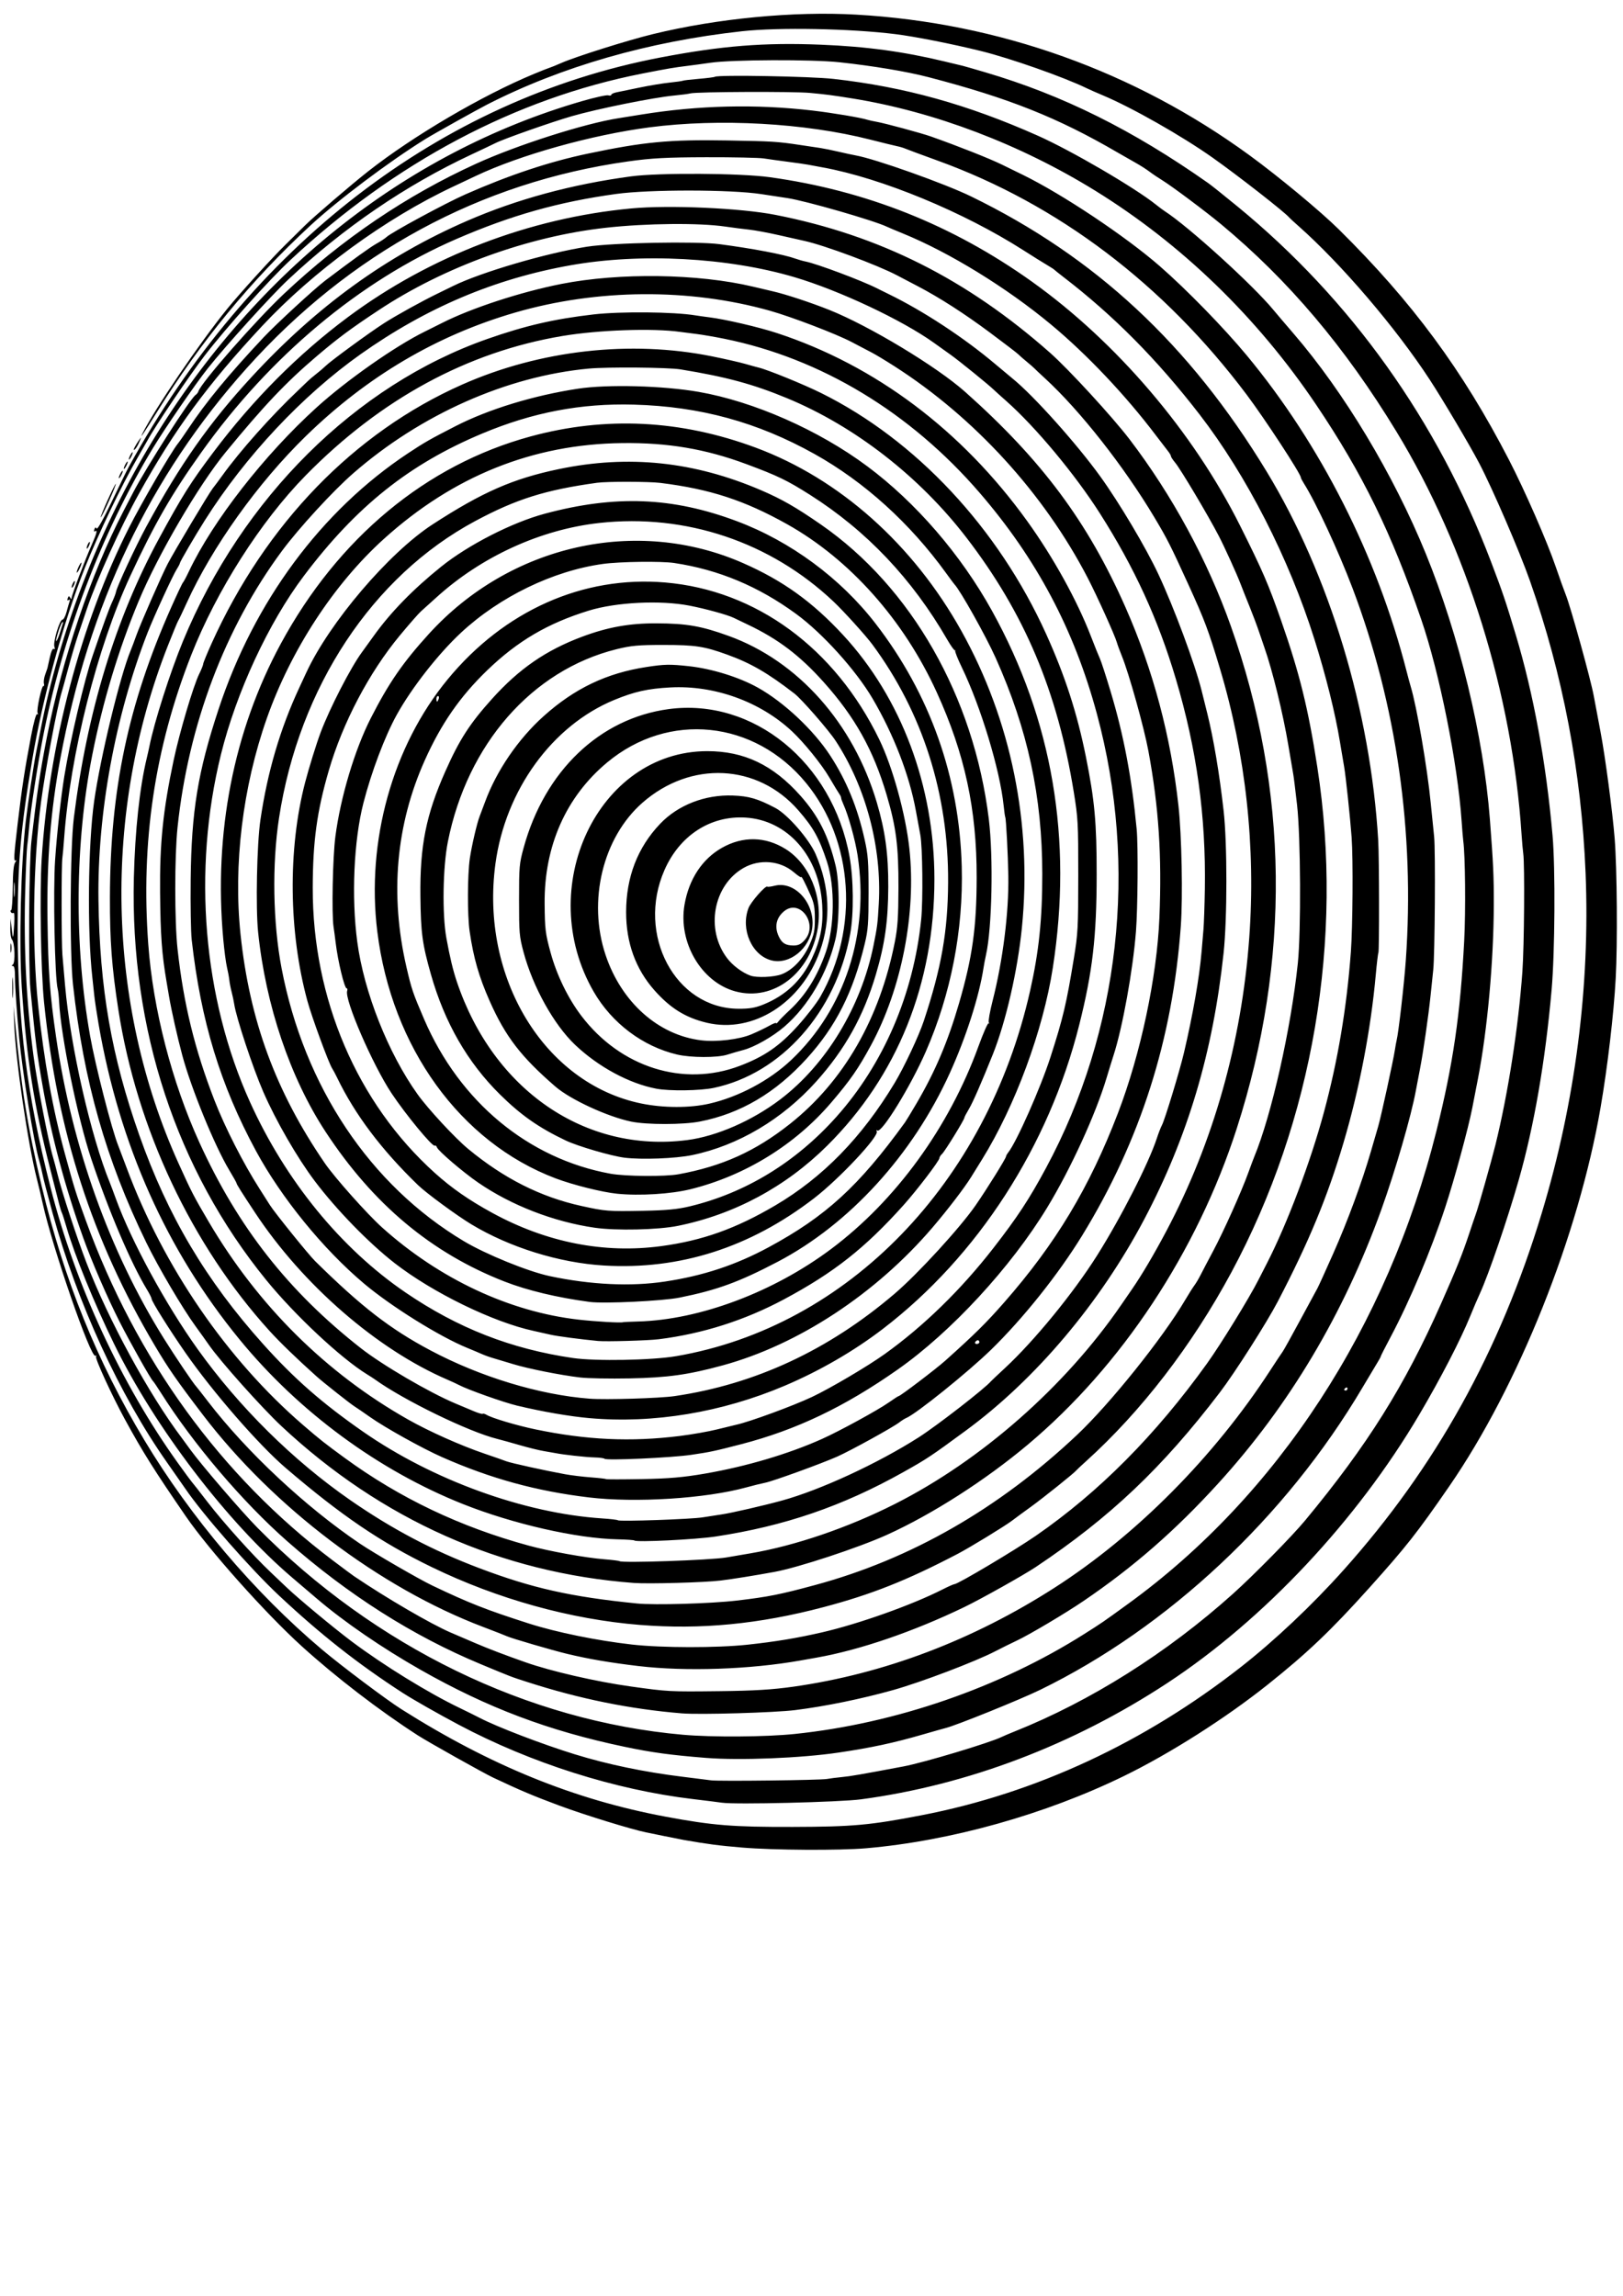 <?xml version="1.0"?><svg width="744.094" height="1052.362" xmlns="http://www.w3.org/2000/svg">
 <title>Fraser's Intangelment</title>

 <g>
  <title>Layer 1</title>
  <g id="layer1">
   <path fill="#000000" id="path2161" d="m340.198,846.886c-10.601,-0.89 -15.557,-1.536 -26.726,-3.484c-1.26,-0.22 -5.212,-1.004 -8.781,-1.742c-3.57,-0.738 -7.35,-1.511 -8.4,-1.717c-6.421,-1.259 -28.327,-8.011 -39.708,-12.238c-12.124,-4.504 -17.972,-6.975 -30.544,-12.907c-4.357,-2.056 -29.671,-16.249 -34.363,-19.266c-17.699,-11.384 -37.809,-26.822 -53.453,-41.036c-16.67,-15.145 -42.376,-43.965 -53.028,-59.453c-14.414,-20.955 -19.752,-29.447 -27.92,-44.413c-5.923,-10.851 -13.752,-27.885 -13.242,-28.808c0.277,-0.501 0.145,-0.661 -0.296,-0.356c-2.065,1.426 -19.754,-49.705 -24.162,-69.841c-0.616,-2.816 -1.804,-7.809 -2.639,-11.094c-4.183,-16.461 -9.744,-54.335 -10.402,-70.833l-0.34,-8.534l0.698,7.254c2.993,31.097 5.84,48.618 12.263,75.476c10.247,42.849 25.268,79.993 46.957,116.115c21.446,35.717 50.473,69.942 81.546,96.149c8.835,7.451 29.511,22.979 36.382,27.323c40.866,25.836 79.271,41.452 121.116,49.248c21.631,4.03 30.786,4.767 58.332,4.697c27.525,-0.07 35.495,-0.794 59.18,-5.378c52.157,-10.094 101.915,-33.2 146.231,-67.907c15.479,-12.123 32.6,-28.284 46.998,-44.362c42.281,-47.218 71.834,-100.44 91.001,-163.885c15.297,-50.637 22.16,-103.964 20.042,-155.747c-1.89,-46.213 -10.426,-90.998 -25.536,-133.985c-4.71,-13.401 -17.095,-42.103 -23.199,-53.765c-4.348,-8.307 -16.579,-28.962 -22.741,-38.403c-15.505,-23.756 -40.551,-53.055 -60.22,-70.444c-2.1,-1.857 -3.99,-3.596 -4.2,-3.866c-1.729,-2.219 -23.411,-19.151 -35.126,-27.431c-14.083,-9.953 -37.04,-22.985 -50.256,-28.53c-2.808,-1.178 -6.137,-2.644 -7.397,-3.258c-10.452,-5.09 -35.075,-13.756 -48.489,-17.065c-13.447,-3.317 -30.303,-6.644 -39.326,-7.761c-20.668,-2.559 -53.395,-3.174 -70.252,-1.319c-42.875,4.717 -82.849,16.21 -116.832,33.591c-4.836,2.474 -24.503,13.462 -28.254,15.787c-16.756,10.385 -40.322,28.11 -53.017,39.877c-27.18,25.193 -49.963,52.873 -69.883,84.905c-6.235,10.026 -8.373,13.206 -6.9,10.263c5.723,-11.433 26.057,-41.347 38.868,-57.178c5.65,-6.982 20.757,-23.603 26.76,-29.443c2.895,-2.816 6.835,-6.704 8.755,-8.64c3.741,-3.772 21.254,-18.781 29.203,-25.027c20.602,-16.19 52.076,-34.672 75.848,-44.541c3.36,-1.395 6.624,-2.684 7.254,-2.865c0.63,-0.181 3.035,-1.161 5.345,-2.177c6.63,-2.916 30.446,-10.42 41.999,-13.233c29.583,-7.203 64.505,-10.551 93.16,-8.931c65.341,3.694 127.603,25.959 180.419,64.519c13.393,9.778 32.452,25.592 40.891,33.928c33.701,33.292 56.741,64.492 78.013,105.642c7.231,13.989 17.431,37.305 21.42,48.965c1.766,5.163 3.831,10.924 4.588,12.801c2.287,5.673 11.544,39.118 12.873,46.511c0.38,2.112 1.754,9.409 3.054,16.215c2.168,11.353 5.526,36.642 6.515,49.071c1.095,13.751 1.354,48.09 0.484,64.006c-0.901,16.487 -3.739,40.728 -6.943,59.312c-10.137,58.791 -37.635,127.596 -69.395,173.636c-14.763,21.401 -19.676,27.639 -36.666,46.555c-17.54,19.529 -28.5,29.964 -46.641,44.41c-19.296,15.365 -44.714,31.521 -65.748,41.79c-36.123,17.636 -79.488,29.789 -118.282,33.148c-12.3,1.065 -42.352,0.892 -56.889,-0.328zm-9.163,-20.548c-1.26,-0.197 -7.273,-0.95 -13.363,-1.674c-35.602,-4.232 -74.196,-16.473 -107.287,-34.029c-9.62,-5.103 -21.266,-11.733 -25.967,-14.782c-20.45,-13.262 -37.424,-26.626 -56.503,-44.487c-13.03,-12.197 -34.761,-36.971 -42.903,-48.909c-1.183,-1.734 -4.936,-7.111 -8.342,-11.948c-21.92,-31.137 -41.213,-73.153 -52.595,-114.542c-2.206,-8.021 -4.259,-15.927 -4.563,-17.57c-0.304,-1.643 -1.003,-4.523 -1.553,-6.401c-2.433,-8.297 -7.692,-40.608 -9.168,-56.325c-1.146,-12.208 -1.897,-23.073 -1.903,-27.522c-0.005,-3.687 -0.301,-5.338 -0.961,-5.347c-0.735,-0.01 -0.743,-0.163 -0.033,-0.668c1.19,-0.845 0.887,-10.014 -0.378,-11.428c-0.52,-0.581 -0.871,-2.923 -0.801,-5.344l0.125,-4.31l0.515,4.694c0.584,5.33 0.696,5.103 1.174,-2.394c0.203,-3.18 0.055,-5.182 -0.363,-4.893c-0.388,0.268 -0.922,0.098 -1.186,-0.379c-0.264,-0.477 -0.202,-0.871 0.138,-0.875c0.34,-0.004 0.664,-4.616 0.722,-10.249c0.073,-7.234 0.41,-10.664 1.145,-11.678c0.573,-0.789 0.655,-1.177 0.182,-0.86c-0.974,0.652 -0.825,-2.063 0.93,-16.889c1.968,-16.625 3.205,-24.691 6.179,-40.298c1.208,-6.341 2.29,-10.22 2.759,-9.896c0.445,0.307 0.536,0.107 0.215,-0.474c-0.653,-1.181 1.906,-12.972 2.697,-12.426c0.295,0.204 0.376,-0.313 0.181,-1.149c-0.196,-0.836 0.065,-2.661 0.58,-4.055c0.515,-1.394 0.979,-2.727 1.033,-2.962c0.054,-0.235 0.546,-2.442 1.094,-4.905c0.615,-2.765 1.31,-4.262 1.814,-3.914c0.529,0.365 0.629,0.016 0.284,-0.99c-0.686,-1.999 2.376,-12.38 3.652,-12.38c0.529,0 1.385,-1.576 1.901,-3.502c0.516,-1.926 1.145,-4.102 1.396,-4.834c0.299,-0.871 0.151,-1.12 -0.428,-0.72c-0.588,0.406 -0.724,0.143 -0.405,-0.785c0.384,-1.117 0.608,-1.169 1.125,-0.258c0.451,0.795 0.649,0.829 0.657,0.11c0.014,-1.231 6.14,-17.415 9.254,-24.448c2.309,-5.214 2.732,-6.986 1.457,-6.106c-0.441,0.305 -0.556,-0.059 -0.276,-0.875c0.34,-0.991 0.641,-1.103 1.037,-0.387c0.333,0.602 3.078,-4.275 6.806,-12.09c3.436,-7.204 6.986,-14.442 7.888,-16.085c55.609,-101.241 142.905,-168.469 243.782,-187.739c28.201,-5.387 47.6,-6.931 73.725,-5.866c20.732,0.845 37.695,3.147 56.47,7.663c3.99,0.96 7.77,1.866 8.4,2.014c0.63,0.148 5.219,1.468 10.197,2.934c35.609,10.485 67.641,26.399 102.477,50.914c1.283,0.903 7.253,5.674 13.266,10.602c52.05,42.659 91.695,98.214 116.32,163.001c5.334,14.033 6.575,17.7 11.271,33.283c8.131,26.988 13.976,58.872 16.895,92.168c1.311,14.951 1.072,53.566 -0.437,70.648c-2.892,32.737 -8.069,62.66 -15.089,87.215c-5.217,18.247 -13.875,43.532 -17.832,52.076c-0.978,2.112 -2.949,6.721 -4.379,10.241c-4.442,10.932 -13.608,28.652 -23.395,45.229c-28.681,48.578 -71.205,93.886 -115.371,122.926c-43.267,28.449 -91.715,46.845 -140.587,53.383c-9.689,1.296 -57.797,2.462 -63.678,1.543zm48.107,-10.889c1.26,-0.24 4.353,-0.634 6.872,-0.875c4.035,-0.386 8.227,-1.111 28.254,-4.884c9.386,-1.768 39.678,-10.87 45.053,-13.537c0.84,-0.417 3.417,-1.512 5.727,-2.434c34.957,-13.952 70.003,-36.025 100.145,-63.074c9.65,-8.66 27.15,-26.434 33.125,-33.644c28.609,-34.522 45.633,-61.679 62.429,-99.587c6.967,-15.724 9.716,-22.561 12.75,-31.707c1.323,-3.99 2.753,-8.198 3.177,-9.353c1.162,-3.163 7.155,-24.333 8.948,-31.611c5.799,-23.536 10.52,-53.879 12.348,-79.367c0.83,-11.571 1.107,-49.101 0.398,-54.086c-0.208,-1.467 -0.554,-5.355 -0.768,-8.641c-4.191,-64.357 -25.166,-131.92 -57.38,-184.823c-23.619,-38.789 -49.416,-69.287 -80.386,-95.036c-6.874,-5.715 -22.638,-17.506 -26.837,-20.074c-1.883,-1.151 -4.577,-2.967 -5.987,-4.035c-1.41,-1.068 -4.331,-2.928 -6.491,-4.132c-2.16,-1.205 -5.817,-3.293 -8.127,-4.64c-27.412,-15.988 -49.825,-24.918 -86.67,-34.53c-9.877,-2.577 -25.382,-5.172 -40.853,-6.838c-12.616,-1.359 -49.236,-1.221 -59.18,0.222c-3.36,0.488 -7.999,1.117 -10.309,1.398c-6.299,0.767 -9.301,1.278 -20.999,3.578c-58.085,11.419 -113.228,40.639 -161.221,85.43c-9.963,9.298 -29.485,31.051 -39.242,43.727c-7.189,9.34 -22.949,32.706 -26.351,39.069c-0.432,0.808 -2.462,4.349 -4.511,7.869c-7.154,12.289 -18.204,35.39 -24.228,50.648c-9.842,24.931 -19.218,59.117 -24.026,87.605c-5.341,31.644 -6.719,47.538 -6.697,77.234c0.033,43.541 4.174,76.242 15.077,119.051c11.363,44.614 32.318,89.918 58.422,126.305c3.199,4.459 6.022,8.299 6.274,8.534c0.252,0.235 3.561,4.459 7.354,9.388c7.14,9.277 20.93,24.612 28.793,32.02c2.482,2.338 5.746,5.441 7.254,6.896c5.03,4.854 21.733,18.728 30.017,24.934c14.593,10.932 35.12,23.574 49.432,30.444c3.17,1.521 7.31,3.571 9.199,4.554c8.006,4.166 28.775,12.12 43.526,16.669c15.151,4.672 31.785,8.137 49.603,10.333c5.687,0.701 11.543,1.436 13.013,1.634c3.563,0.48 50.151,-0.075 53.071,-0.632zm-55.362,-9.653c-16.363,-1.304 -24.829,-2.456 -37.417,-5.092c-34.827,-7.293 -62.887,-17.88 -93.542,-35.292c-17.581,-9.987 -34.919,-21.871 -47.344,-32.453c-2.52,-2.146 -7.674,-6.538 -11.454,-9.761c-29.955,-25.536 -63.054,-68.931 -81.695,-107.111c-9.13,-18.699 -18.135,-40.767 -21.779,-53.368c-0.95,-3.286 -1.937,-6.358 -2.193,-6.827c-0.256,-0.469 -0.85,-2.39 -1.319,-4.267c-0.47,-1.878 -2.233,-8.79 -3.918,-15.361c-7.541,-29.404 -11.011,-51.485 -13.143,-83.634c-1.317,-19.851 -0.412,-56.904 1.864,-76.38c0.944,-8.072 3.553,-25.427 4.684,-31.15c0.649,-3.286 1.632,-8.278 2.184,-11.094c8.633,-44.073 25.86,-89.207 48.861,-128.012c47.223,-79.67 117.468,-135.949 199.247,-159.632c5.838,-1.691 11.25,-2.889 12.027,-2.662c0.776,0.227 1.411,0.115 1.411,-0.249c0,-0.364 1.117,-0.882 2.482,-1.152c1.365,-0.269 6.09,-1.242 10.5,-2.163c4.41,-0.92 10.595,-1.942 13.745,-2.272c3.15,-0.329 5.911,-0.722 6.137,-0.873c0.225,-0.151 3.49,-0.534 7.254,-0.851c3.765,-0.317 7.087,-0.741 7.384,-0.943c1.417,-0.965 43.961,-0.202 54.428,0.977c32.474,3.656 61.418,11.698 93.556,25.995c15.426,6.862 44.57,23.877 54.386,31.752c1.359,1.091 3.068,2.367 3.798,2.836c10.919,7.028 40.578,33.966 49.949,45.366c1.304,1.587 5.428,6.43 9.163,10.763c23.136,26.835 45.86,64.643 60.643,100.899c15.338,37.616 26.446,83.605 29.374,121.611c1.58,20.502 1.837,26.119 1.802,39.364c-0.067,25.954 -2.937,57.466 -7.257,79.687c-0.639,3.286 -1.793,9.238 -2.566,13.228c-1.815,9.377 -8.202,32.848 -12.459,45.783c-6.502,19.759 -16.198,42.789 -24.953,59.268c-2.516,4.736 -4.575,8.783 -4.575,8.993c0,0.21 -0.648,1.422 -1.439,2.694c-0.791,1.272 -3.939,6.537 -6.993,11.7c-35.076,59.283 -89.048,109.878 -147.726,138.482c-9.121,4.446 -38.29,16.239 -43.241,17.481c-0.997,0.25 -5.764,1.599 -10.593,2.996c-13.392,3.876 -23.431,6.031 -38.562,8.277c-17.141,2.544 -45.257,3.678 -60.707,2.447zm40.519,-10.97c46.26,-4.794 94.058,-21.291 132.82,-45.842c8.332,-5.277 8.116,-5.128 20.09,-13.811c68.455,-49.638 118.952,-127.092 141.366,-216.831c7.618,-30.501 10.916,-53.083 12.711,-87.048c0.73,-13.808 0.492,-39.141 -0.431,-45.887c-0.143,-1.047 -0.486,-5.168 -0.761,-9.158c-1.823,-26.408 -10.144,-67.953 -18.461,-92.168c-13.742,-40.011 -26.881,-66.865 -48.229,-98.569c-26.95,-40.024 -61.659,-73.64 -101.322,-98.131c-34.411,-21.248 -73.675,-36.168 -111.105,-42.219c-9.195,-1.486 -12.124,-1.87 -19.63,-2.569c-7.677,-0.715 -52.083,-0.535 -54.822,0.222c-0.84,0.232 -4.276,0.682 -7.636,1c-9.35,0.884 -35.103,6.088 -46.677,9.432c-9.456,2.732 -31.343,10.437 -35.03,12.331c-0.84,0.432 -5.823,2.797 -11.072,5.256c-30.231,14.162 -58.481,33.453 -83.997,57.358c-7.851,7.355 -28.69,30.352 -36.863,40.679c-5.77,7.29 -19.537,27.295 -25.082,36.446c-23.676,39.072 -41.492,86.011 -50.625,133.383c-2.498,12.956 -5.571,33.079 -6.19,40.537c-0.273,3.286 -0.67,7.126 -0.883,8.534c-0.213,1.408 -0.613,10.216 -0.888,19.572c-0.791,26.858 0.433,51.605 3.802,76.863c1.694,12.703 6.916,39.687 9,46.511c0.359,1.173 1.27,4.63 2.025,7.681c2.055,8.302 8.815,28.951 13.273,40.537c10.125,26.316 28.569,60.197 43.672,80.221c0.708,0.939 2.535,3.435 4.061,5.547c4.83,6.689 23.432,28.319 30.572,35.548c53.936,54.611 123.902,88.655 195.102,94.933c13.522,1.192 37.905,1.023 51.21,-0.356zm-51.592,-9.441c-23.724,-1.929 -46.972,-6.642 -71.016,-14.397c-7.688,-2.48 -6.766,-2.126 -21.381,-8.206c-31.103,-12.94 -60.685,-31.732 -88.579,-56.27c-20.555,-18.083 -43.192,-44.689 -58.08,-68.266c-1.63,-2.582 -3.19,-4.886 -3.466,-5.121c-1.015,-0.863 -10.541,-17.783 -15.413,-27.377c-5.539,-10.906 -12.746,-27.546 -16.626,-38.39c-8.343,-23.315 -14.503,-46.336 -18.597,-69.499c-2.596,-14.687 -3.247,-19.846 -5.604,-44.377c-0.983,-10.238 -0.673,-58.004 0.441,-67.846c2.404,-21.244 3.945,-31.587 7.116,-47.791c7.045,-35.993 20.254,-74.931 35.174,-103.689c1.461,-2.816 3.458,-6.657 4.437,-8.534c6.131,-11.756 26.132,-42.972 28.568,-44.586c0.535,-0.355 1.109,-1.093 1.276,-1.642c1.193,-3.928 26.353,-32.598 39.247,-44.722c26.815,-25.214 56.251,-45.132 88.197,-59.68c18.784,-8.554 49.748,-18.431 65.289,-20.827c1.26,-0.194 5.899,-0.938 10.309,-1.654c26.284,-4.264 52.692,-4.875 78.652,-1.821c9.328,1.097 22.267,3.283 25.199,4.256c0.63,0.209 2.461,0.61 4.069,0.89c3.817,0.666 20.544,5.193 24.948,6.752c12.54,4.44 26.803,10.089 32.453,12.853c1.26,0.616 5.555,2.717 9.545,4.667c18.237,8.915 47.262,28.27 62.963,41.986c12.258,10.708 29.385,28.284 39.759,40.801c33.903,40.905 59.74,91.931 73.247,144.653c0.721,2.816 1.603,6.081 1.96,7.254c2.76,9.082 7.596,37.261 9.154,53.338c0.5,5.163 1.2,12.076 1.554,15.362c0.654,6.061 0.338,53.978 -0.402,61.019c-0.222,2.112 -0.76,7.297 -1.196,11.521c-1,9.691 -3.402,26.346 -4.924,34.136c-0.642,3.286 -1.484,7.702 -1.871,9.814c-2.128,11.622 -9.438,36.793 -15.862,54.618c-17.176,47.664 -42.169,89.604 -74.657,125.281c-19.767,21.707 -38.769,38.293 -61.852,53.989c-8.269,5.623 -24.895,15.494 -30.544,18.136c-2.52,1.178 -6.987,3.389 -9.927,4.912c-9.173,4.754 -33.923,14.151 -46.751,17.751c-14.471,4.06 -31.07,7.461 -44.882,9.194c-9.406,1.18 -43.717,2.179 -51.926,1.511zm50.915,-12.22c41.637,-5.883 82.336,-21.295 119.901,-45.406c37.496,-24.066 73.171,-60.026 98.902,-99.692c2.61,-4.024 5.125,-7.808 5.587,-8.409c0.463,-0.601 4.094,-7.129 8.069,-14.508c3.976,-7.379 7.558,-13.992 7.962,-14.696c0.403,-0.704 3.652,-7.854 7.219,-15.888c6.579,-14.819 13.244,-32.889 17.276,-46.838c1.221,-4.224 2.73,-9.409 3.352,-11.521c1.259,-4.273 6.942,-30.319 7.634,-34.99c0.244,-1.643 0.59,-3.563 0.77,-4.267c0.877,-3.435 3.439,-25.708 4.221,-36.697c4.173,-58.641 -4.234,-117.352 -24.439,-170.682c-6.425,-16.96 -16.851,-39.411 -22.252,-47.923c-0.791,-1.246 -1.438,-2.497 -1.438,-2.78c0,-1.654 -16.457,-26.814 -24.836,-37.969c-38.028,-50.633 -86.435,-87.273 -141.786,-107.319c-7.265,-2.631 -13.896,-5.086 -14.736,-5.456c-0.84,-0.37 -2.558,-0.881 -3.818,-1.135c-1.26,-0.254 -6.758,-1.599 -12.218,-2.989c-29.964,-7.625 -69.142,-9.808 -101.178,-5.637c-26.475,3.447 -59.492,12.69 -79.797,22.339c-2.52,1.197 -7.14,3.379 -10.267,4.848c-31.07,14.598 -64.063,38.692 -87.739,64.076c-24.829,26.62 -40.117,47.451 -56.396,76.847c-8.269,14.932 -19.174,39.058 -23.722,52.485c-0.875,2.582 -2.626,7.766 -3.893,11.521c-1.267,3.755 -3.377,10.86 -4.689,15.788c-1.312,4.928 -2.686,9.921 -3.052,11.094c-2.043,6.543 -7.509,35.648 -9.455,50.351c-3.661,27.655 -4.2,65.662 -1.319,93.022c2.689,25.535 6.697,47.768 12.309,68.273c4.404,16.09 4.889,17.638 9.58,30.521c23.18,63.667 61.888,116.967 112.979,155.572c4.623,3.493 9.09,6.814 9.927,7.381c14.823,10.033 35.32,21.979 44.404,25.879c2.454,1.054 7.554,3.242 11.334,4.863c5.882,2.523 13.522,5.437 22.908,8.737c11.782,4.143 32.393,8.878 48.263,11.089c17.178,2.393 17.508,2.411 40.698,2.149c15.78,-0.178 24.164,-0.684 33.734,-2.036zm-70.769,-9.46c-13.091,-1.55 -23.012,-3.243 -32.835,-5.604c-6.695,-1.609 -25.446,-7.088 -27.49,-8.032c-0.84,-0.388 -5.823,-2.334 -11.072,-4.325c-47.32,-17.944 -96.203,-54.95 -128.472,-97.257c-11.959,-15.679 -15.753,-21.144 -22.027,-31.725c-28.718,-48.432 -44.633,-97.754 -50.759,-157.306c-1.468,-14.266 -2.063,-50.153 -1.091,-65.713c3.282,-52.501 17.997,-108.297 40.064,-151.909c5.684,-11.233 19.324,-34.706 22.328,-38.424c0.749,-0.927 2.892,-3.989 4.763,-6.805c8.201,-12.343 18.423,-24.744 34.56,-41.924c5.718,-6.088 23.363,-22.354 28.287,-26.076c13.154,-9.945 20.579,-15.291 23.476,-16.905c1.89,-1.053 3.952,-2.41 4.582,-3.017c2.168,-2.088 27.123,-15.582 36.272,-19.614c20.118,-8.866 38.367,-14.933 56.125,-18.661c25.66,-5.386 37.334,-6.49 63.761,-6.026c21,0.368 22.878,0.485 33.599,2.088c3.36,0.502 7.483,1.119 9.163,1.371c1.68,0.252 5.46,1.02 8.4,1.708c2.94,0.688 6.51,1.459 7.933,1.713c8.948,1.599 40.71,12.896 52.774,18.771c57.047,27.782 100.126,67.876 135.541,126.148c28.77,47.339 47.605,109.599 51.135,169.028c0.464,7.82 0.526,50.728 0.075,51.545c-0.192,0.348 -0.727,4.83 -1.188,9.96c-2.264,25.19 -7.523,52.566 -14.833,77.214c-7.4,24.954 -15.864,45.387 -30.112,72.694c-5.044,9.668 -19.712,32.678 -26.532,41.622c-26.299,34.491 -50.268,57.233 -84.305,79.986c-5.553,3.712 -25.129,14.689 -32.835,18.411c-23.248,11.23 -47.87,19.668 -67.58,23.158c-1.26,0.223 -4.696,0.833 -7.636,1.355c-23.02,4.088 -52.501,5.102 -74.07,2.549zm49.791,-9.796c12.829,-1.379 22.661,-3.005 34.207,-5.657c16.811,-3.861 41.307,-12.578 55.224,-19.653c2.654,-1.349 5.141,-2.453 5.526,-2.453c1.562,0 27.747,-15.569 37.374,-22.223c28.842,-19.933 54.751,-46.011 78.395,-78.906c6.293,-8.755 19.418,-30.101 23.614,-38.403c0.475,-0.939 2.242,-4.395 3.929,-7.681c9.214,-17.952 19.939,-46.386 26.074,-69.126c6.375,-23.629 10.421,-47.7 12.338,-73.393c0.856,-11.468 1.071,-42.732 0.361,-52.485c-0.647,-8.899 -2.699,-28.253 -3.437,-32.43c-0.374,-2.112 -1.248,-7.297 -1.943,-11.521c-2.167,-13.164 -6.375,-30.074 -11.682,-46.938c-11.683,-37.127 -31.076,-75.083 -52.651,-103.043c-19.383,-25.12 -39.383,-45.312 -62.399,-62.998c-2.1,-1.614 -3.99,-3.126 -4.2,-3.361c-0.21,-0.235 -1.756,-1.23 -3.436,-2.212c-1.68,-0.982 -6.481,-3.979 -10.67,-6.66c-27.434,-17.558 -65.095,-33.114 -92.036,-38.016c-2.73,-0.497 -5.823,-1.07 -6.872,-1.274c-1.05,-0.204 -5.173,-0.795 -9.163,-1.312c-3.99,-0.518 -8.972,-1.211 -11.072,-1.541c-2.1,-0.33 -13.955,-0.575 -26.345,-0.545c-18.431,0.045 -24.956,0.396 -35.89,1.932c-67.752,9.516 -127.509,41.927 -174.878,94.85c-44.336,49.535 -72.202,108 -85.423,179.225c-4.389,23.643 -6.17,46.142 -5.81,73.393c0.317,24.008 1.047,34.043 3.91,53.765c7.305,50.312 24.476,98.36 49.409,138.253c5.291,8.466 13.654,20.856 14.977,22.189c0.233,0.235 2.638,3.307 5.345,6.827c17.748,23.082 44.684,48.256 69.684,65.126c6.434,4.342 26.985,16.236 33.062,19.135c16.971,8.097 24.768,11.162 44.271,17.409c12.637,4.047 31.176,7.828 47.362,9.661c13.617,1.541 38.832,1.573 52.845,0.067zm-49.305,-9.075c-31.688,-2.547 -65.186,-11.847 -95.331,-26.466c-23.382,-11.34 -41.545,-23.667 -67.063,-45.517c-12.337,-10.563 -33.384,-34.743 -45.904,-52.735c-7.355,-10.569 -15.544,-23.62 -15.544,-24.772c0,-0.408 -0.975,-2.348 -2.167,-4.31c-7.294,-12.008 -17.53,-36.029 -25.522,-59.892c-6.195,-18.498 -13.923,-56.247 -14.699,-71.808c-0.12,-2.414 -0.413,-5.102 -0.65,-5.974c-1.344,-4.95 -2.153,-45.065 -1.193,-59.191c0.816,-12.02 2.653,-28.691 4.23,-38.404c2.696,-16.597 9.191,-44.174 13.065,-55.472c4.964,-14.474 7.407,-21.186 8.854,-24.322c0.866,-1.878 1.659,-3.964 1.763,-4.637c0.35,-2.277 9.005,-20.913 13.899,-29.926c15.558,-28.655 28.93,-47.646 48.404,-68.749c29.811,-32.303 61.635,-55.333 98.718,-71.439c22.877,-9.936 47.954,-16.732 75.216,-20.384c12.677,-1.698 49.929,-1.477 63.38,0.376c44.111,6.078 83.93,21.923 120.269,47.861c38.821,27.709 73.971,68.906 95.484,111.908c10.328,20.645 12.964,26.737 18.83,43.524c8.449,24.176 12.396,40.163 16.57,67.109c12.214,78.848 -1.954,162.089 -39.43,231.668c-18.027,33.469 -41.298,63.699 -66.636,86.565c-2.31,2.085 -4.372,4.021 -4.582,4.302c-0.804,1.078 -15.153,12.568 -20.617,16.51c-3.15,2.272 -7.102,5.173 -8.782,6.447c-3.311,2.511 -19.257,12.248 -24.817,15.154c-23.24,12.148 -39.487,18.6 -61.471,24.412c-29.553,7.813 -56.33,10.406 -84.275,8.16zm44.451,-11.158c14.283,-1.669 19.829,-2.77 36.006,-7.148c43.826,-11.861 84.176,-34.998 120.037,-68.83c15.108,-14.253 39.204,-44.307 49.466,-61.696c1.662,-2.816 3.601,-5.889 4.309,-6.827c0.708,-0.939 1.964,-3.051 2.79,-4.694c0.827,-1.643 3.449,-6.635 5.827,-11.094c4.765,-8.935 12.96,-27.198 16.083,-35.843c1.102,-3.051 2.322,-6.315 2.712,-7.254c7.923,-19.091 16.885,-58.881 19.99,-88.755c1.517,-14.601 1.311,-57.791 -0.346,-72.54c-0.738,-6.571 -1.524,-12.908 -1.745,-14.081c-0.221,-1.173 -1.233,-7.126 -2.247,-13.228c-2.412,-14.505 -7.312,-34.493 -11.041,-45.041c-0.369,-1.043 -1.446,-4.201 -2.394,-7.017c-0.948,-2.816 -2.886,-7.977 -4.307,-11.467c-1.421,-3.491 -3.327,-8.291 -4.236,-10.668c-1.737,-4.544 -7.283,-16.745 -9.915,-21.816c-4.887,-9.412 -17.464,-30.548 -19.958,-33.54c-1.096,-1.315 -1.993,-2.683 -1.993,-3.039c0,-0.357 -0.601,-1.395 -1.336,-2.307c-0.735,-0.912 -3.222,-4.153 -5.526,-7.202c-13.907,-18.4 -31.647,-37.143 -48.125,-50.846c-20.316,-16.895 -46.649,-33.073 -67.954,-41.748c-3.15,-1.283 -6.414,-2.66 -7.254,-3.062c-6.043,-2.888 -37.314,-11.891 -45.595,-13.126c-0.962,-0.144 -6.388,-0.969 -12.058,-1.835c-13.994,-2.137 -51.215,-2.176 -66.483,-0.071c-26.378,3.638 -48.131,9.772 -73.258,20.658c-44.2,19.15 -85.441,53.631 -116.873,97.716c-13.715,19.236 -21.547,32.852 -32.643,56.751c-15.195,32.727 -27.543,81.713 -30.332,120.331c-0.271,3.755 -0.633,7.787 -0.805,8.961c-0.462,3.164 -0.443,38.968 0.024,44.392c0.222,2.574 0.773,8.904 1.226,14.067c2.449,27.931 11.834,69.213 20.565,90.462c0.386,0.939 1.611,4.203 2.723,7.254c7.137,19.582 22.888,48.535 37.545,69.012c18.99,26.53 43.732,50.983 70.005,69.184c19.113,13.241 37.714,23.044 59.028,31.109c24.342,9.211 41.998,13.166 72.387,16.214c8.03,0.806 33.837,0.053 45.701,-1.333zm-47.228,-8.079c-60.84,-4.594 -115.634,-28.972 -161.504,-71.855c-8.988,-8.403 -28.08,-29.768 -33.217,-37.172c-1.26,-1.816 -4.05,-5.717 -6.2,-8.669c-6.029,-8.278 -17.057,-27.01 -22.583,-38.355c-18.499,-37.986 -28.714,-73.936 -33.585,-118.197c-1.587,-14.421 -1.352,-62.559 0.372,-76.38c6.064,-48.597 19.105,-91.381 39.037,-128.065c10.709,-19.711 14.426,-25.611 24.946,-39.601c18.212,-24.22 38.933,-45.018 61.774,-62.005c37.457,-27.857 83.221,-45.398 129.814,-49.756c17.48,-1.635 50.089,-0.181 66.052,2.946c47.735,9.35 87.753,29.443 125.996,63.263c8.479,7.498 28.528,29.315 36.346,39.55c19.565,25.615 35.854,55.643 46.526,85.768c26.513,74.844 27.429,153.285 2.688,230.182c-18.167,56.464 -52.854,108.928 -95.868,144.996c-19.476,16.332 -43.844,31.926 -64.541,41.302c-12.965,5.873 -40.672,15.005 -51.528,16.983c-9.696,1.766 -18.746,3.216 -24.744,3.964c-7.175,0.895 -33.044,1.612 -39.781,1.104zm42.38,-11.675c4.41,-0.753 9.392,-1.603 11.072,-1.889c20.53,-3.487 44.817,-11.783 66.305,-22.648c39.599,-20.022 78.025,-53.828 103.733,-91.262c1.124,-1.637 3.369,-4.896 4.987,-7.243c4.472,-6.482 10.109,-16.03 15.735,-26.653c21.489,-40.571 34.482,-86.511 37.959,-134.215c3.038,-41.685 -1.566,-83.95 -13.476,-123.701c-5.188,-17.315 -6.943,-21.984 -14.414,-38.354c-8.25,-18.074 -9.674,-20.888 -15.603,-30.816c-13.964,-23.385 -34.083,-48.956 -50.068,-63.638c-2.52,-2.314 -4.753,-4.42 -4.964,-4.68c-0.21,-0.26 -1.756,-1.604 -3.436,-2.987c-1.68,-1.383 -3.464,-2.946 -3.965,-3.472c-0.501,-0.526 -6.343,-4.997 -12.981,-9.934c-11.784,-8.764 -23.063,-16.009 -33.07,-21.241c-2.73,-1.427 -7.025,-3.679 -9.545,-5.004c-9.017,-4.741 -33.408,-13.805 -42.38,-15.75c-1.47,-0.319 -6.729,-1.502 -11.686,-2.63c-4.957,-1.128 -11.143,-2.275 -13.745,-2.55c-2.602,-0.275 -7.481,-0.9 -10.841,-1.39c-12.072,-1.76 -36.139,-1.526 -54.763,0.532c-35.531,3.928 -74.042,17.872 -103.992,37.654c-13.034,8.609 -18.834,12.917 -28.712,21.327c-14.025,11.94 -24.107,22.577 -41.628,43.922c-12.393,15.097 -31.034,46.986 -39.891,68.244c-9.198,22.075 -16.425,46.021 -21.249,70.406c-7.995,40.417 -8.368,87.504 -1.021,128.865c2.442,13.746 9.948,43.002 12.918,50.351c0.379,0.939 2.122,5.547 3.873,10.241c16.964,45.482 45.978,87.744 80.904,117.841c7.731,6.663 9.741,8.251 18.99,15.009c25.229,18.434 53.102,31.715 84.465,40.246c9.597,2.611 25.871,5.547 34.611,6.244c3.643,0.291 6.773,0.676 6.956,0.857c0.964,0.956 41.673,-0.446 48.921,-1.684zm-42.085,-7.785c-0.187,-0.209 -3.628,-0.449 -7.647,-0.533c-18.799,-0.392 -47.922,-7.018 -70.828,-16.116c-38.848,-15.43 -75.458,-42.391 -102.612,-75.565c-33.413,-40.822 -55.056,-89.281 -64.603,-144.653c-0.85,-4.928 -1.74,-10.881 -1.978,-13.228c-0.238,-2.347 -0.627,-5.995 -0.864,-8.107c-2.376,-21.143 -1.965,-60.887 0.834,-80.647c2.858,-20.17 11.913,-57.544 16.748,-69.126c0.588,-1.408 1.746,-4.486 2.574,-6.84c1.827,-5.195 11.604,-27.519 14.385,-32.844c2.947,-5.642 19.025,-32.572 20.642,-34.572c0.763,-0.944 2.761,-3.627 4.441,-5.964c8.104,-11.271 22.523,-27.454 34.791,-39.048c1.864,-1.762 3.905,-3.716 4.535,-4.343c0.63,-0.627 2.335,-2.065 3.789,-3.197c1.454,-1.132 3.333,-2.741 4.176,-3.575c2.333,-2.311 19.888,-15.157 26.779,-19.597c5.47,-3.524 17.606,-10.233 24.817,-13.719c1.47,-0.711 4.613,-2.246 6.984,-3.412c12.792,-6.29 42.98,-15.133 61.359,-17.974c11.827,-1.828 50.063,-2.553 60.707,-1.151c15.415,2.031 29.606,4.738 34.877,6.654c1.333,0.484 3.395,1.07 4.582,1.301c5.092,0.991 25.946,8.816 32.703,12.271c0.84,0.43 3.245,1.618 5.345,2.64c15.919,7.751 34.524,19.963 48.897,32.097c3.236,2.732 6.899,5.792 8.139,6.8c9.544,7.759 29.239,29.761 39.996,44.678c8.782,12.179 20.914,32.583 26.639,44.804c7.191,15.35 16.852,41.357 19.845,53.426c0.628,2.533 1.812,7.294 2.631,10.58c2.829,11.355 5.524,27.423 7.443,44.377c1.706,15.067 1.698,49.44 -0.015,65.391c-4.885,45.496 -16.411,84.161 -36.348,121.933c-20.205,38.28 -49.822,73.365 -81.72,96.807c-16.241,11.936 -17.858,13.009 -28.948,19.218c-27.76,15.542 -54.378,24.652 -85.975,29.425c-9.139,1.381 -36.319,2.705 -37.121,1.809zm31.394,-10.618c2.73,-0.449 6.596,-1.049 8.591,-1.333c4.366,-0.622 19.233,-4.038 27.68,-6.359c17.605,-4.838 43.958,-17.023 62.713,-28.997c8.356,-5.335 30.459,-22.488 33.12,-25.702c0.21,-0.254 3.131,-3.011 6.491,-6.128c13.357,-12.391 31.332,-34.366 42.109,-51.479c11.088,-17.607 23.674,-42.283 27.423,-53.765c0.766,-2.347 1.812,-5.035 2.323,-5.974c1.305,-2.394 8.205,-25.074 10.126,-33.283c4.125,-17.624 7.038,-34.315 8.041,-46.084c0.24,-2.816 0.632,-7.425 0.871,-10.241c0.239,-2.816 0.531,-11.265 0.648,-18.775c0.521,-33.358 -3.716,-63.993 -13.31,-96.222c-8.165,-27.43 -18.965,-50.961 -34.826,-75.88c-11.375,-17.871 -29.471,-39.58 -42.92,-51.491c-2.65,-2.347 -5.218,-4.661 -5.706,-5.143c-2.156,-2.128 -15.783,-13.189 -19.596,-15.906c-2.31,-1.646 -5.835,-4.166 -7.834,-5.601c-14.541,-10.438 -43.402,-24.024 -63.946,-30.102c-30.628,-9.061 -70.488,-11.176 -102.706,-5.451c-34.782,6.181 -66.111,19.454 -96.215,40.762c-26.665,18.874 -52.79,46.722 -71.353,76.059c-4.596,7.263 -11.499,19.091 -11.499,19.702c0,0.284 -0.649,1.536 -1.442,2.781c-1.83,2.876 -10.543,21.847 -13.387,29.148c-14.819,38.047 -23.04,82.785 -22.505,122.464c0.548,40.621 5.924,71.534 18.773,107.956c13.015,36.894 30.515,66.402 56.698,95.607c14.219,15.859 27.063,27.114 45.859,40.186c31.878,22.168 73.823,37.382 109.578,39.746c3.78,0.25 7.042,0.633 7.25,0.852c0.632,0.666 33.649,-0.474 38.949,-1.346zm-52.307,-9.135c-24.019,-2.873 -44.911,-8.602 -67.198,-18.426c-9.091,-4.008 -26.278,-13.576 -33.217,-18.493c-2.73,-1.934 -5.895,-4.1 -7.034,-4.813c-1.897,-1.187 -14.264,-10.964 -17.27,-13.653c-8.924,-7.982 -16.855,-15.648 -21.617,-20.893c-35.744,-39.375 -60.89,-92.768 -69.342,-147.236c-3.011,-19.406 -3.923,-31.567 -3.87,-51.631c0.13,-49.39 8.399,-88.522 28.04,-132.698c2.711,-6.098 5.162,-11.282 5.445,-11.521c0.284,-0.239 1.517,-2.546 2.741,-5.128c10.958,-23.112 34.546,-53.381 58.553,-75.137c13.797,-12.503 35.928,-28.029 49.473,-34.706c2.353,-1.16 5.997,-2.979 8.097,-4.043c13.424,-6.797 36.054,-14.194 54.598,-17.847c26.626,-5.245 62.668,-4.743 87.822,1.222c3.986,0.945 8.107,1.915 9.157,2.154c5.805,1.323 17.331,5.119 25.827,8.506c18.385,7.327 49.278,25.958 62.37,37.613c35.146,31.289 56.194,59.577 73.513,98.802c12.634,28.614 20.764,59.092 24.266,90.966c1.486,13.52 2.033,41.686 1.07,55.045c-3.742,51.901 -18.565,98.402 -45.224,141.868c-10.916,17.798 -27.108,38.084 -41.84,52.421c-10.539,10.256 -34.411,29.46 -38.816,31.226c-0.672,0.269 -2.131,1.193 -3.242,2.052c-2.913,2.253 -22.268,12.917 -28.365,15.628c-7.323,3.256 -29.549,11.318 -33.088,12.002c-1.629,0.315 -5.539,1.281 -8.689,2.147c-18.564,5.105 -50.699,7.142 -72.161,4.575zm53.453,-10.939c18.791,-3.247 38.136,-8.982 53.453,-15.848c8.12,-3.639 25.722,-13.261 30.75,-16.807c2.213,-1.561 4.197,-2.839 4.409,-2.839c0.751,0 17.236,-12.53 21.398,-16.264c13.636,-12.235 18.729,-17.27 26.951,-26.646c23.649,-26.965 39.091,-52.649 52.193,-86.808c10.414,-27.152 17.882,-62.366 19.002,-89.608c1.169,-28.43 -0.296,-50.645 -5.034,-76.308c-1.988,-10.769 -8.919,-35.595 -12.151,-43.526c-0.972,-2.385 -2.016,-5.222 -2.319,-6.304c-0.901,-3.213 -9.097,-21.342 -13.386,-29.609c-20.055,-38.658 -51.867,-73.487 -88.596,-96.998c-3.99,-2.554 -8.629,-5.353 -10.309,-6.22c-1.68,-0.867 -5.87,-3.064 -9.31,-4.882c-6.921,-3.657 -27.609,-11.57 -37.564,-14.368c-36.851,-10.357 -79.085,-10.049 -116.672,0.853c-35.999,10.441 -67.901,29.266 -95.983,56.639c-22.011,21.456 -42.937,50.749 -54.646,76.496c-1.814,3.99 -3.555,7.638 -3.869,8.107c-0.314,0.469 -2.457,5.654 -4.763,11.521c-30.008,76.341 -28.192,164.077 4.912,237.248c5.974,13.206 6.929,15.053 13.845,26.799c22.666,38.495 53.738,69.305 91.386,90.614c9.686,5.482 24.244,11.976 35.126,15.668c4.41,1.496 8.877,3.06 9.927,3.476c1.979,0.783 17.905,4.29 26.921,5.929c2.837,0.516 8.163,1.163 11.836,1.438c3.673,0.275 6.808,0.633 6.967,0.796c0.159,0.162 7.547,0.159 16.418,-0.006c12.579,-0.235 18.985,-0.795 29.109,-2.544zm-46.243,-6.774c-0.234,-0.283 -2.296,-0.557 -4.582,-0.609c-3.852,-0.088 -14.371,-1.248 -17.9,-1.975c-0.84,-0.173 -3.245,-0.593 -5.345,-0.935c-2.1,-0.341 -7.082,-1.568 -11.072,-2.725c-3.99,-1.158 -8.629,-2.445 -10.309,-2.86c-13.003,-3.216 -42.89,-17.754 -56.125,-27.302c-0.63,-0.455 -2.176,-1.456 -3.436,-2.225c-11.927,-7.281 -33.178,-27.138 -46.312,-43.275c-41.224,-50.648 -62.436,-115.116 -60.7,-184.489c0.541,-21.642 2.651,-41.235 5.88,-54.618c0.453,-1.878 1.013,-4.374 1.245,-5.547c2.165,-10.958 9.502,-33.934 15.397,-48.218c27.118,-65.703 79.198,-117.383 139.615,-138.543c17.399,-6.094 30.596,-9.139 48.626,-11.22c12.361,-1.427 36.787,-1.201 46.68,0.432c1.26,0.208 4.181,0.616 6.491,0.906c7.342,0.923 22.599,4.482 30.926,7.215c45.083,14.794 84.794,44.627 114.694,86.165c12.004,16.676 22.872,36.33 29.26,52.911c1.718,4.459 3.575,9.067 4.127,10.241c0.552,1.173 2.735,7.894 4.851,14.935c6.034,20.079 9.72,39.542 11.962,63.152c0.707,7.446 0.504,36.307 -0.33,46.938c-1.394,17.763 -6.158,44.053 -10.283,56.752c-0.686,2.112 -2.11,6.721 -3.164,10.241c-5.011,16.739 -16.471,41.776 -27.21,59.444c-16.654,27.402 -44.059,57.104 -68.545,74.29c-24.456,17.166 -46.544,27.704 -71.779,34.247c-12.31,3.192 -14.158,3.585 -22.908,4.874c-9.133,1.346 -39.007,2.696 -39.752,1.798zm34.322,-10.417c5.623,-0.699 13.355,-2.055 17.181,-3.012c3.827,-0.957 7.817,-1.927 8.867,-2.156c6.134,-1.333 25.87,-8.57 34.744,-12.741c8.201,-3.854 25.547,-14.081 33.301,-19.633c17.886,-12.807 35.03,-29.519 49.865,-48.608c11.024,-14.184 16.43,-22.412 24.152,-36.753c33.84,-62.853 42.251,-138.017 23.296,-208.176c-10.424,-38.58 -27.621,-70.994 -53.724,-101.259c-31.843,-36.921 -72.811,-61.645 -117.003,-70.61c-4.397,-0.892 -10.228,-1.894 -12.958,-2.226c-2.73,-0.332 -5.994,-0.751 -7.254,-0.93c-12.518,-1.783 -37.36,-0.929 -54.039,1.858c-43.57,7.281 -83.354,28.879 -117.761,63.931c-20.609,20.995 -40.851,52.763 -52.477,82.354c-16.76,42.66 -23.138,85.612 -19.687,132.57c2.187,29.752 10.8,63.108 23.474,90.909c17.653,38.72 40.735,68.132 73.875,94.131c9.988,7.836 31.387,20.353 43.526,25.459c2.52,1.06 6.277,2.639 8.35,3.509c2.073,0.87 3.922,1.41 4.109,1.2c0.187,-0.21 0.979,0.001 1.759,0.467c2.551,1.526 13.861,4.891 22.435,6.675c23.412,4.873 43.707,5.807 65.967,3.039zm-41.15,-8.195c-9.172,-0.809 -21.54,-2.942 -33.217,-5.727c-6.169,-1.471 -22.81,-7.377 -26.726,-9.486c-0.84,-0.452 -3.245,-1.563 -5.345,-2.468c-32.22,-13.892 -66.212,-43.408 -88.087,-76.488c-6.304,-9.533 -8.509,-13.046 -8.509,-13.553c0,-0.217 -1.512,-2.914 -3.36,-5.994c-6.703,-11.171 -17.383,-37.282 -21.501,-52.566c-2.245,-8.332 -5.027,-20.732 -6.126,-27.309c-0.196,-1.173 -0.685,-4.054 -1.087,-6.401c-2.173,-12.691 -2.788,-21.177 -2.969,-40.964c-0.205,-22.543 1.338,-37.621 6.201,-60.592c2.702,-12.762 9.025,-34.103 11.727,-39.578c1.014,-2.054 1.843,-4.13 1.843,-4.614c0,-0.484 1.752,-4.756 3.894,-9.493c24.736,-54.724 65.308,-96.604 114.848,-118.55c35.649,-15.792 77.135,-20.476 114.542,-12.931c5.88,1.186 12.752,2.751 15.272,3.477c2.52,0.727 5.242,1.475 6.049,1.663c4.103,0.956 20.635,7.688 28.695,11.684c43.501,21.569 81.195,61.93 103.152,110.453c8.664,19.147 14.183,36.182 18.221,56.241c4.034,20.039 4.959,30.174 4.944,54.133c-0.018,28.396 -1.875,44.413 -7.965,68.699c-13.964,55.686 -46.526,106.112 -90.052,139.453c-13.254,10.152 -28.932,19.231 -44.989,26.05c-28.803,12.232 -60.175,17.444 -89.453,14.861zm38.944,-10.102c36.888,-5.404 70.535,-21.046 100.797,-46.86c10.717,-9.141 30.091,-30.274 37.242,-40.621c5.254,-7.602 13.92,-21.527 13.92,-22.366c0,-0.298 0.476,-1.148 1.057,-1.889c3.869,-4.934 14.787,-29.588 19.304,-43.591c5.781,-17.921 7.343,-24.509 10.725,-45.231c1.89,-11.581 2.021,-14.016 2.033,-37.977c0.012,-24.183 -0.102,-26.312 -2.062,-38.403c-7.484,-46.155 -22.574,-81.907 -49.201,-116.566c-21.531,-28.026 -51.152,-51.046 -82.26,-63.93c-15.597,-6.46 -27.867,-9.775 -48.88,-13.207c-5.604,-0.915 -33.488,-1.155 -41.999,-0.361c-37.68,3.516 -77.003,20.993 -107.992,47.997c-9.287,8.092 -24.939,25.134 -32.653,35.55c-26.192,35.369 -42.945,79.691 -47.901,126.731c-1.399,13.273 -1.393,43.177 0.01,55.898c2.759,25.01 7.849,45.866 16.871,69.126c4.893,12.615 13.264,29.033 20.817,40.828c1.909,2.981 3.986,6.247 4.616,7.258c2.116,3.396 17.742,22.767 20.774,25.753c21.273,20.948 34.35,31.066 52.859,40.897c22.919,12.174 49.971,20.382 72.981,22.145c7.32,0.561 32.198,-0.195 38.944,-1.183zm-43.25,-8.535c-8.96,-1.052 -24.113,-4.075 -30.791,-6.141c-3.166,-0.98 -7.13,-2.168 -8.81,-2.642c-1.68,-0.474 -4.085,-1.324 -5.345,-1.89c-1.26,-0.566 -4.353,-1.871 -6.873,-2.901c-12.739,-5.206 -34.861,-18.994 -47.344,-29.509c-18.71,-15.76 -37.872,-39.283 -49.494,-60.759c-16.319,-30.154 -25.286,-59.591 -29.463,-96.714c-0.396,-3.52 -0.611,-16.001 -0.478,-27.736c0.356,-31.441 3.263,-49.175 12.802,-78.087c16.281,-49.35 47.063,-90.908 86.87,-117.282c7.508,-4.974 10.086,-6.446 21.763,-12.426c15.163,-7.765 35.766,-14.064 56.125,-17.161c13.581,-2.066 39.014,-1.394 55.362,1.462c25.271,4.415 54.982,17.514 77.187,34.032c22.319,16.602 42.997,40.548 57.259,66.307c27.76,50.139 37.06,104.722 27.89,163.692c-4.451,28.624 -17.266,63.315 -32.43,87.788c-2.151,3.472 -4.416,7.126 -5.033,8.12c-3.082,4.965 -10.701,14.917 -17.635,23.033c-26.007,30.443 -61.532,53.79 -96.262,63.264c-15.758,4.299 -25.278,5.629 -42.667,5.964c-9.03,0.174 -19.215,-0.013 -22.633,-0.414zm44.014,-9.782c78.657,-13.506 142.359,-79.259 162.236,-167.462c4.053,-17.983 5.6,-32.84 5.584,-53.608c-0.028,-35.486 -6.644,-66.132 -21.372,-98.996c-4.473,-9.98 -16.281,-31.055 -18.889,-33.71c-0.23,-0.235 -1.946,-2.539 -3.811,-5.121c-16.582,-22.942 -37.51,-41.885 -60.369,-54.642c-26.221,-14.634 -52.434,-21.792 -82.852,-22.625c-24.23,-0.664 -46.324,3.551 -69.489,13.256c-33.486,14.029 -57.775,33.419 -81.787,65.292c-16.182,21.479 -30.975,53.36 -38.015,81.927c-13.075,53.05 -8.158,111.712 13.343,159.193c16.35,36.106 41.684,67.121 71.333,87.33c23.952,16.326 48.385,25.884 76.743,30.023c10.34,1.509 36.297,1.039 47.344,-0.858zm-35.89,-6.954c-8.214,-0.792 -18.945,-2.215 -21.763,-2.886c-1.68,-0.4 -5.116,-1.17 -7.636,-1.711c-18.555,-3.986 -46.307,-17.5 -63.761,-31.049c-11.816,-9.172 -26.742,-24.5 -36.67,-37.657c-8.01,-10.616 -17.808,-27.581 -23.583,-40.834c-4.797,-11.007 -12.406,-33.952 -13.345,-40.24c-0.21,-1.408 -0.741,-3.911 -1.178,-5.563c-0.438,-1.651 -0.922,-4.148 -1.077,-5.547c-0.154,-1.399 -0.652,-4.081 -1.105,-5.958c-0.454,-1.878 -1.208,-7.638 -1.676,-12.801c-4.403,-48.572 4.708,-95.315 26.383,-135.354c26.257,-48.503 66.608,-81.993 114.485,-95.019c34.43,-9.368 68.921,-7.647 103.329,5.154c38.39,14.283 72.083,44.316 94.213,83.98c22.784,40.837 32.511,88.564 27.742,136.119c-1.973,19.679 -7.346,43.047 -13.343,58.032c-5.038,12.59 -9.154,22.006 -10.887,24.903c-1.173,1.962 -2.133,3.801 -2.133,4.086c0,0.904 -8.913,15.373 -10.211,16.578c-0.684,0.634 -1.243,1.513 -1.243,1.953c0,1.2 -10.328,14.734 -16.462,21.572c-17.664,19.693 -31.943,30.939 -54.781,43.149c-18.019,9.633 -37.189,15.743 -57.388,18.291c-4.832,0.609 -24.152,1.166 -27.909,0.803zm18.395,-8.931c28.269,-0.76 62.115,-13.474 88.537,-33.26c29.665,-22.214 54.019,-55.715 67.511,-92.869c2.226,-6.129 4.317,-10.871 4.648,-10.537c0.331,0.334 0.37,0.154 0.086,-0.399c-0.283,-0.553 0.495,-4.969 1.73,-9.814c4.743,-18.603 7.502,-40.517 7.232,-57.453c-0.152,-9.562 -1.014,-26.105 -1.399,-26.834c-0.138,-0.261 -0.478,-2.684 -0.755,-5.384c-1.667,-16.228 -10.483,-45.34 -19.167,-63.29c-1.874,-3.874 -3.236,-7.299 -3.026,-7.613c0.21,-0.313 0.167,-0.393 -0.096,-0.177c-0.263,0.216 -1.856,-1.992 -3.539,-4.907c-16.131,-27.927 -37.068,-49.996 -63.049,-66.46c-10.405,-6.593 -14.744,-8.685 -29.073,-14.016c-18.708,-6.959 -36.019,-9.887 -56.964,-9.635c-40.957,0.492 -77.347,15.127 -109.219,43.922c-22.943,20.729 -42.634,50.911 -53.678,82.28c-11.054,31.397 -15.395,67.112 -12.034,99.02c4.163,39.523 16.146,72.048 38.632,104.858c4.539,6.623 19.481,23.38 26.331,29.529c26.234,23.551 58.434,38.629 90.114,42.196c7.751,0.873 19.289,1.54 20.271,1.172c0.23,-0.086 3.337,-0.235 6.905,-0.331zm-22.213,-8.975c-14.828,-1.976 -28.503,-5.247 -38.944,-9.313c-33.541,-13.063 -60.34,-35.479 -82.133,-68.7c-16.217,-24.721 -27.422,-57.881 -30.909,-91.467c-1.165,-11.224 -0.566,-40.459 1.054,-51.479c3.233,-21.985 9.049,-41.763 17.82,-60.592c1.093,-2.347 2.52,-5.419 3.17,-6.827c10.626,-23.009 37.904,-55.022 57.989,-68.054c22.827,-14.811 36.806,-20.932 57.825,-25.317c31.932,-6.662 62.058,-3.51 92.779,9.707c9.525,4.098 15.923,7.766 27.373,15.692c41.476,28.711 70.1,78.894 76.983,134.965c2.15,17.512 1.476,50.2 -1.284,62.299c-0.375,1.643 -0.887,4.331 -1.139,5.974c-2.002,13.073 -8.001,31.787 -15.459,48.218c-17,37.456 -46.068,69.299 -78.995,86.538c-17.699,9.266 -27.701,12.915 -44.897,16.379c-7.748,1.561 -34.673,2.853 -41.235,1.978zm34.527,-9.335c17.569,-2.654 32.396,-7.554 47.487,-15.693c26.251,-14.158 41.425,-28.043 62.564,-57.252c0.51,-0.704 2.843,-4.544 5.186,-8.534c8.628,-14.692 14.456,-28.393 19.602,-46.084c6.132,-21.08 8.032,-34.627 8.076,-57.605c0.061,-31.264 -5.405,-56.643 -18.289,-84.914c-15.115,-33.168 -39.915,-61.015 -68.666,-77.104c-19.549,-10.94 -35.36,-16.088 -58.034,-18.899c-5.27,-0.653 -24.516,-0.692 -29.083,-0.058c-23.716,3.29 -37.014,7.467 -55.779,17.521c-47.148,25.259 -80.811,76.186 -89.993,136.145c-3.259,21.276 -2.806,48.092 1.161,68.838c10.38,54.284 40.537,99.432 83.589,125.139c10.133,6.051 29.439,13.902 39.367,16.01c18.746,3.98 37.195,4.849 52.812,2.49zm-28.036,-7.357c-20.452,-1.23 -43.16,-8.29 -60.707,-18.872c-6.722,-4.054 -20.611,-14.258 -24.436,-17.953c-16.776,-16.207 -28.978,-32.403 -37.104,-49.245c-0.793,-1.643 -1.82,-3.563 -2.282,-4.267c-1.584,-2.411 -9.328,-23.5 -11.35,-30.909c-8.599,-31.509 -9.008,-69.522 -1.077,-100.089c1.74,-6.707 5.21,-17.887 7.151,-23.042c4.219,-11.207 13.828,-29.857 18.943,-36.767c0.666,-0.9 3.139,-4.325 5.495,-7.61c7.683,-10.714 18.013,-21.299 30.836,-31.599c12.43,-9.985 32.475,-20.231 47.423,-24.242c32.366,-8.684 58.578,-7.668 88.126,3.416c24.613,9.233 47.448,26.077 63.512,46.849c25.022,32.357 38.5,70.32 39.582,111.491c0.764,29.062 -4.94,58.408 -16.486,84.823c-6.919,15.829 -20.231,37.499 -22.2,36.139c-0.468,-0.323 -0.586,-0.155 -0.28,0.398c1.198,2.166 -17.148,21.743 -28.729,30.656c-29.377,22.61 -61.618,32.918 -96.415,30.824zm26.345,-8.885c18.907,-2.543 34.202,-8.001 52.307,-18.667c21.803,-12.845 39.716,-31.222 54.685,-56.101c4.371,-7.264 11.099,-21.571 13.378,-28.445c8.107,-24.456 11.023,-41.086 11.148,-63.579c0.224,-40.424 -11.701,-77.842 -34.737,-108.996c-3.02,-4.084 -13.023,-15.137 -17.746,-19.608c-28.911,-27.37 -67.81,-40.441 -107.397,-36.087c-26.911,2.96 -54.14,15.412 -74.816,34.216c-2.781,2.529 -5.926,5.366 -6.99,6.305c-1.064,0.939 -5.437,5.931 -9.719,11.094c-14.061,16.956 -26.167,39.98 -32.534,61.872c-5.44,18.707 -7.315,32.4 -7.36,53.765c-0.109,50.848 20.339,98.613 55.934,130.657c7.804,7.025 15.607,12.452 26.342,18.318c24.87,13.59 51.266,18.786 77.506,15.258zm-30.544,-8.434c-18.821,-2.727 -38.264,-10.266 -53.453,-20.726c-6.927,-4.77 -18.286,-14.482 -18.846,-16.113c-0.223,-0.649 -0.67,-0.996 -0.993,-0.773c-0.999,0.69 -13.329,-14.252 -19.813,-24.009c-8.696,-13.087 -21.685,-43.065 -20.347,-46.961c0.214,-0.623 0.111,-1.133 -0.228,-1.133c-1.027,0 -4.037,-12.478 -5.044,-20.909c-0.28,-2.347 -0.716,-5.611 -0.969,-7.254c-0.91,-5.924 -0.387,-32.013 0.83,-41.39c2.342,-18.041 8.886,-39.911 16.266,-54.353c8.242,-16.131 14.659,-25.435 26.595,-38.559c37.173,-40.874 95.186,-53.95 144.054,-32.47c18.269,8.03 31.728,17.699 45.827,32.923c26.756,28.89 41.897,69.342 41.897,111.94c0,48.07 -16.984,90.26 -49.204,122.229c-18.959,18.811 -42.53,31.465 -68.358,36.698c-9.151,1.854 -28.366,2.286 -38.215,0.859zm43.661,-9.803c25.532,-6.146 48.569,-20.203 67.118,-40.956c21.656,-24.228 35.404,-56.176 38.929,-90.463c0.894,-8.692 0.64,-33.425 -0.399,-38.899c-0.267,-1.408 -1.188,-6.401 -2.046,-11.094c-2.978,-16.293 -10.159,-34.872 -19.85,-51.362c-7.643,-13.005 -22.93,-29.928 -35.017,-38.765c-17.359,-12.692 -35.537,-20.288 -55.883,-23.353c-5.913,-0.891 -24.951,-0.644 -32.696,0.424c-22.815,3.146 -47.294,14.996 -65.044,31.488c-10.381,9.645 -22.625,25.277 -29.465,37.616c-5.461,9.853 -11.645,26.211 -15.322,40.537c-4.394,17.118 -5.542,43.094 -2.81,63.579c3.075,23.053 14.178,51.091 27.714,69.98c4.75,6.629 17.109,19.967 23.076,24.904c16.428,13.593 33.245,22.074 51.925,26.187c11.061,2.436 12.258,2.53 28.254,2.225c10.725,-0.205 15.906,-0.698 21.516,-2.048zm-33.352,-5.778c-6.86,-0.693 -20.236,-4.032 -28.191,-7.039c-43.683,-16.509 -75.193,-60.113 -81.754,-113.13c-5.131,-41.469 6.98,-84.899 32.233,-115.585c25.954,-31.538 62.071,-47.628 99.736,-44.433c41.705,3.538 77.902,30.102 98.225,72.084c6.089,12.579 12.055,34.251 13.748,49.941c3.191,29.583 -3.56,64.169 -17.578,90.057c-5.865,10.832 -9.488,16.05 -18.295,26.356c-16.558,19.376 -39.576,33.536 -64.525,39.693c-8.925,2.203 -23.379,3.087 -33.599,2.055zm28.103,-8.912c20.038,-3.656 35.268,-10.53 51.102,-23.063c24.643,-19.507 41.201,-48.234 48.125,-83.493c1.293,-6.584 1.604,-11.235 1.656,-24.749c0.073,-19.048 -1.048,-27.853 -5.436,-42.671c-6.08,-20.534 -14.525,-35.647 -28.85,-51.631c-10.974,-12.245 -20.856,-19.737 -34.756,-26.348c-2.73,-1.298 -5.651,-2.699 -6.491,-3.111c-2.784,-1.368 -12.877,-4.151 -20.236,-5.578c-13.381,-2.596 -33.622,-1.602 -46.198,2.27c-18.806,5.79 -32.674,13.937 -46.58,27.363c-12.469,12.039 -21.086,24.461 -28.611,41.247c-13.224,29.498 -16.075,61.566 -8.423,94.733c2.348,10.176 2.927,11.886 8.118,23.955c16.278,37.848 47.772,63.957 85.423,70.816c6.772,1.234 24.988,1.386 31.157,0.26zm-24.736,-7.611c-6.068,-0.766 -21.398,-5.246 -26.889,-7.858c-12.383,-5.89 -20.55,-11.605 -30.192,-21.127c-14.882,-14.696 -25.372,-32.935 -31.646,-55.025c-3.962,-13.952 -4.636,-18.955 -4.825,-35.843c-0.259,-23.104 2.575,-37.294 11.437,-57.254c6.438,-14.502 11.174,-21.849 21.413,-33.225c12.432,-13.811 24.706,-22.27 41.339,-28.488c11.681,-4.367 21.712,-6.17 34.027,-6.116c13.875,0.061 20.577,1.229 33.133,5.776c31.804,11.517 57.135,40.003 67.902,76.358c3.872,13.074 5.307,23.644 5.251,38.681c-0.058,15.605 -1.559,26.224 -5.67,40.11c-5.673,19.161 -14.163,34.405 -27.349,49.1c-15.572,17.354 -35.89,29.391 -56.955,33.74c-7.578,1.565 -23.18,2.154 -30.976,1.17zm28.705,-8.061c13.508,-1.732 29.849,-8.867 42.762,-18.672c21.012,-15.955 36.998,-42.347 42.706,-70.504c1.724,-8.507 1.917,-10.032 2.43,-19.202c1.44,-25.74 -5.897,-53.422 -19.785,-74.641c-3.236,-4.945 -15.572,-19.096 -18.861,-21.636c-12.277,-9.483 -20.034,-13.973 -30.926,-17.902c-10.509,-3.79 -14.544,-4.404 -29.017,-4.416c-11.618,-0.009 -14.979,0.297 -21.722,1.975c-38.701,9.635 -68.371,43.53 -77.259,88.264c-2.318,11.665 -2.646,33.254 -0.671,44.143c1.596,8.798 3.017,14.721 4.814,20.055c16.692,49.568 58.818,78.523 105.529,72.535zm-25.581,-8.466c-10.825,-2.236 -27.904,-10.116 -34.744,-16.031c-15.799,-13.663 -22.968,-22.984 -30.159,-39.212c-4.946,-11.161 -7.407,-19.719 -9.211,-32.027c-1.066,-7.271 -1.006,-25.939 0.107,-33.442c0.87,-5.868 3.318,-16.339 4.514,-19.311c0.378,-0.939 1.461,-3.819 2.408,-6.401c5.274,-14.385 15.223,-28.957 26.943,-39.463c14.161,-12.695 28.825,-19.7 47.113,-22.505c8.269,-1.268 10.686,-1.316 19.375,-0.38c10.549,1.136 23.134,5.047 31.739,9.863c11.928,6.676 25.469,19.389 33.085,31.064c7.473,11.455 12.501,23.697 15.806,38.489c1.589,7.11 1.811,10.102 1.81,24.322c-0.001,14.178 -0.22,17.126 -1.741,23.469c-5.349,22.308 -13.211,37.886 -26.54,52.583c-14.36,15.834 -30.435,25.311 -49.098,28.949c-7.599,1.481 -24.308,1.498 -31.406,0.032zm35.793,-8.238c13.433,-3.079 27.576,-10.613 37.491,-19.972c24.646,-23.262 35.963,-58.132 30.474,-93.891c-1.083,-7.055 -4.289,-18.535 -6.554,-23.469c-0.539,-1.173 -0.982,-2.438 -0.984,-2.81c-0.003,-0.372 -0.346,-1.14 -0.763,-1.707c-0.417,-0.567 -2.501,-4.002 -4.631,-7.634c-3.579,-6.103 -11.632,-16.057 -17.166,-21.219c-14.609,-13.626 -35.548,-21.169 -55.757,-20.087c-10.317,0.552 -16.451,1.921 -25.707,5.735c-28.42,11.711 -49.89,41.287 -54.466,75.03c-7.092,52.292 22.431,100.838 66.869,109.956c10.15,2.083 22.288,2.108 31.195,0.066zm-24.296,-6.855c-12.478,-2.376 -26.592,-9.995 -37.248,-20.108c-9.747,-9.249 -19.371,-26.555 -23.648,-42.522c-1.921,-7.171 -2.057,-8.758 -2.057,-23.896c0,-15.268 0.123,-16.664 2.103,-23.896c9.648,-35.23 34.882,-59.345 66.534,-63.584c38.677,-5.18 75.004,24.387 82.854,67.436c1.89,10.368 2.039,26.235 0.334,35.654c-6.464,35.712 -31.53,63.992 -62.524,70.542c-6.215,1.313 -20.36,1.514 -26.349,0.373zm38.258,-10.471c11.358,-4.321 18.223,-9.065 26.678,-18.436c4.03,-4.466 8.639,-10.425 10.242,-13.241c17.886,-31.417 15.242,-71.422 -6.472,-97.906c-23.678,-28.879 -63.105,-32.973 -91.276,-9.477c-18.884,15.75 -28.878,38.326 -28.649,64.712c0.102,11.745 0.333,13.647 2.716,22.379c2.837,10.396 8.011,21.026 14.164,29.101c17.995,23.616 46.787,32.686 72.596,22.868zm-28.756,-5.191c-15.711,-3.712 -29.844,-14.341 -38.175,-28.71c-27.622,-47.639 1.835,-110.247 51.92,-110.353c16.936,-0.036 30.252,6.307 42.762,20.369c8.345,9.38 12.853,18.334 16.185,32.146c1.871,7.758 1.838,25.564 -0.062,33.606c-3.722,15.748 -12.47,30.731 -23.464,40.186c-5.35,4.601 -13.734,9.367 -18.778,10.674c-2.013,0.522 -5.332,1.485 -7.375,2.14c-4.551,1.459 -16.719,1.428 -23.012,-0.059zm34.032,-9.242c2.758,-1.163 6.452,-2.935 8.209,-3.936c1.757,-1.002 3.194,-1.548 3.194,-1.214c0,0.334 0.429,0.025 0.954,-0.687c0.525,-0.712 2.965,-3.17 5.423,-5.462c7.185,-6.7 12.581,-15.4 16.392,-26.427c4.012,-11.608 4.246,-30.068 0.525,-41.39c-3.577,-10.886 -6.242,-15.672 -13.131,-23.582c-18.637,-21.401 -49.302,-22.903 -71.453,-3.5c-18.201,15.943 -25.242,45.032 -16.91,69.859c7.258,21.626 24.138,36.67 43.836,39.067c6.98,0.849 17.42,-0.391 22.959,-2.727zm-20.359,-5.318c-9.699,-2.286 -16.72,-6.625 -24.009,-14.836c-8.666,-9.762 -13.046,-21.848 -13.026,-35.94c0.023,-16.028 5.256,-29.589 15.607,-40.443c8.203,-8.602 20.604,-13.418 33.337,-12.946c7.378,0.273 11.384,1.444 19.472,5.693c5.622,2.953 15.517,14.326 18.525,21.29c6.408,14.836 7.06,29.947 1.915,44.335c-8.516,23.813 -30.643,37.839 -51.82,32.848zm25.901,-8.366c10.259,-4.162 17.505,-11.004 22.158,-20.923c4.057,-8.649 5.345,-15.255 4.81,-24.673c-1.269,-22.342 -15.865,-38.954 -35.233,-40.097c-16.01,-0.945 -30.091,8.179 -37.065,24.018c-13.043,29.623 4.893,63.394 33.785,63.612c5.13,0.039 7.765,-0.403 11.546,-1.937zm-12.847,-6.023c-15.621,-4.245 -26.311,-22.488 -23.309,-39.777c2.029,-11.687 8.094,-20.895 17.144,-26.029c9.558,-5.422 19.913,-5.229 29.168,0.544c10.946,6.828 17.061,21.712 14.815,36.063c-3.25,20.766 -20.328,33.952 -37.818,29.198zm21.203,-7.842c5.064,-1.928 10,-7.155 12.835,-13.59c2.046,-4.644 2.404,-6.407 2.404,-11.832c0,-5.166 -0.382,-7.239 -2.011,-10.926c-2.513,-5.688 -4.242,-9.011 -4.256,-8.183c-0.006,0.349 -1.53,-0.662 -3.387,-2.246c-6.279,-5.357 -15.702,-6.154 -23.055,-1.95c-13.908,7.951 -17.562,28.234 -7.462,41.422c2.535,3.31 6.872,6.55 10.602,7.919c2.901,1.065 10.812,0.727 14.33,-0.613zm-4.605,-6.352c-9.034,-2.272 -14.31,-14.236 -10.582,-23.994c1.081,-2.829 7.937,-10.606 8.648,-9.81c0.166,0.185 1.682,-0.01 3.37,-0.434c9.218,-2.315 18.562,8.083 17.231,19.175c-1.158,9.65 -10.433,17.134 -18.668,15.063zm15.151,-9.306c6.474,-7.235 -2.121,-19.265 -9.44,-13.214c-3.584,2.963 -4.469,7.087 -2.454,11.441c1.47,3.176 3.111,4.209 6.74,4.241c2.23,0.02 3.451,-0.565 5.154,-2.469zm-167.777,-110.582c0.242,-0.704 0.107,-1.28 -0.3,-1.28c-0.407,0 -0.74,0.576 -0.74,1.28c0,0.704 0.135,1.28 0.3,1.28c0.165,0 0.498,-0.576 0.74,-1.28zm247.897,294.853c0,-0.469 -0.323,-0.854 -0.719,-0.854c-0.395,0 -0.931,0.384 -1.19,0.854c-0.26,0.469 0.064,0.853 0.719,0.853c0.655,0 1.19,-0.384 1.19,-0.853zm168.758,21.285c0,-0.497 -0.344,-0.666 -0.764,-0.376c-0.42,0.29 -0.764,0.697 -0.764,0.904c0,0.207 0.344,0.376 0.764,0.376c0.42,0 0.764,-0.407 0.764,-0.904zm-611.1,-231.437c-0.169,-1.526 -0.308,-0.277 -0.308,2.774c0,3.051 0.139,4.299 0.308,2.774c0.169,-1.525 0.169,-4.022 0,-5.547zm20.646,-114.57c0.434,-1.408 1.047,-3.328 1.362,-4.267c0.386,-1.151 0.32,-1.429 -0.202,-0.853c-0.426,0.469 -1.339,2.759 -2.03,5.087c-0.691,2.329 -0.955,3.865 -0.588,3.414c0.367,-0.451 1.023,-1.972 1.458,-3.381zm-21.691,162.148c0.002,-4.224 0.133,-5.845 0.291,-3.601c0.158,2.244 0.156,5.7 -0.004,7.681c-0.16,1.981 -0.289,0.145 -0.287,-4.079zm-0.842,-17.922c-0.008,-1.878 0.141,-2.746 0.332,-1.93c0.191,0.816 0.198,2.352 0.015,3.414c-0.183,1.062 -0.339,0.394 -0.348,-1.484zm28.084,-165.562c0,-0.469 0.333,-1.43 0.74,-2.134c0.407,-0.704 0.74,-0.896 0.74,-0.427c0,0.469 -0.333,1.429 -0.74,2.133c-0.407,0.704 -0.74,0.896 -0.74,0.427zm2.322,-6.827c0,-0.469 0.491,-1.814 1.091,-2.987c0.6,-1.173 1.091,-1.749 1.091,-1.28c0,0.469 -0.491,1.813 -1.091,2.987c-0.6,1.173 -1.091,1.75 -1.091,1.28zm4.551,-11.094c0,-0.469 0.333,-1.429 0.74,-2.134c0.407,-0.704 0.74,-0.896 0.74,-0.427c0,0.469 -0.333,1.429 -0.74,2.133c-0.407,0.704 -0.74,0.896 -0.74,0.427zm9.522,-21.762c1.898,-4.224 3.623,-7.681 3.833,-7.681c0.21,0 -1.171,3.456 -3.07,7.681c-1.898,4.224 -3.623,7.681 -3.833,7.681c-0.21,0 1.171,-3.456 3.07,-7.681zm5.727,-11.948c0.45,-0.939 0.989,-1.707 1.199,-1.707c0.21,0 0.014,0.768 -0.436,1.707c-0.45,0.939 -0.989,1.707 -1.199,1.707c-0.21,0 -0.014,-0.768 0.436,-1.707zm2.291,-4.267c0.45,-0.939 0.989,-1.707 1.199,-1.707c0.21,0 0.014,0.768 -0.436,1.707c-0.45,0.939 -0.989,1.707 -1.199,1.707c-0.21,0 -0.014,-0.768 0.436,-1.707zm2.291,-4.267c0.45,-0.939 0.989,-1.707 1.199,-1.707c0.21,0 0.014,0.768 -0.436,1.707c-0.45,0.939 -0.989,1.707 -1.199,1.707c-0.21,0 -0.014,-0.768 0.436,-1.707zm2.159,-3.951c0.431,-0.878 1.341,-2.364 2.022,-3.303c1.149,-1.584 1.154,-1.512 0.061,1.013c-0.647,1.496 -1.557,2.982 -2.022,3.303c-0.605,0.418 -0.623,0.131 -0.061,-1.013z"/>
  </g>
 </g>
</svg>